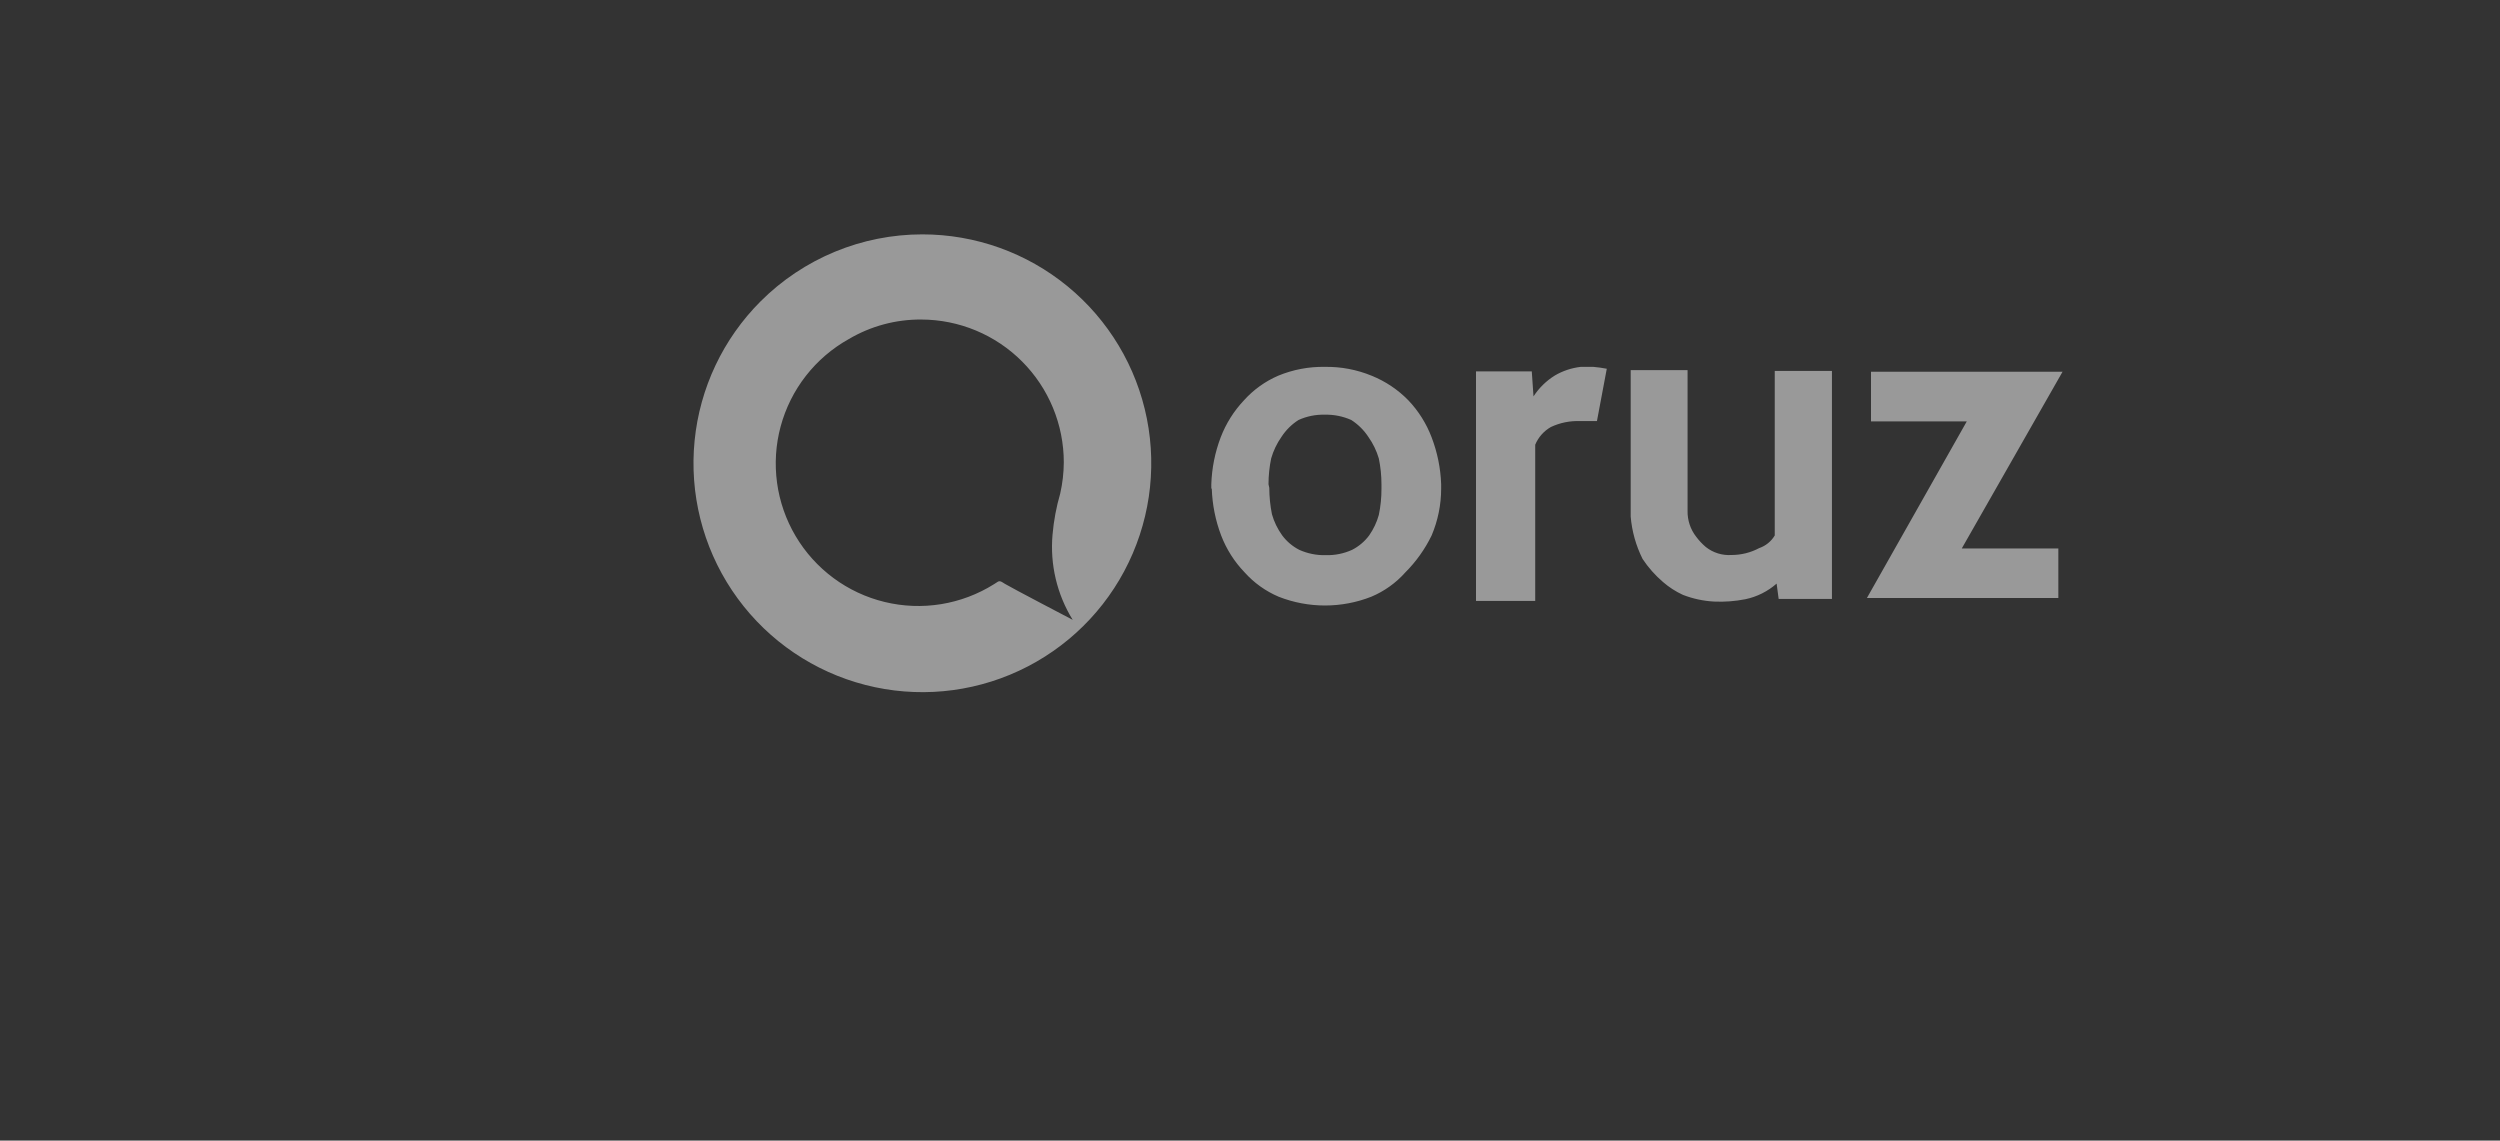 <?xml version="1.0" encoding="UTF-8"?> <svg xmlns="http://www.w3.org/2000/svg" width="160" height="73" fill="none" viewBox="0 0 160 73"><rect x="0" y="0" width="160" height="73" fill="#333333" stroke="none"/><g opacity=".5"><path fill="#fff" fill-rule="evenodd" d="M59.033 15c3.39 0 6.674 1.176 9.293 3.326 2.62 2.15 4.413 5.143 5.074 8.467.66 3.325.148 6.775-1.45 9.764-1.598 2.989-4.184 5.33-7.315 6.627-3.132 1.297-6.616 1.467-9.859.482-3.243-.984-6.044-3.063-7.927-5.882-1.882-2.819-2.728-6.203-2.395-9.575.333-3.373 1.826-6.526 4.223-8.922 1.36-1.36 2.975-2.438 4.752-3.174 1.776-.735 3.68-1.114 5.604-1.113zm-.07 5.45c2.42.005 4.74.97 6.45 2.684 1.71 1.714 2.67 4.035 2.67 6.456-.004.673-.081 1.344-.23 2-.249.855-.413 1.733-.49 2.62-.171 1.912.281 3.827 1.29 5.46 0 0-3.94-2.06-4.35-2.31-.15-.09-.29-.22-.44-.13l-.25.16c-1.031.647-2.181 1.08-3.383 1.276-1.201.195-2.43.148-3.613-.14-1.183-.286-2.296-.807-3.275-1.531-.978-.725-1.802-1.637-2.422-2.685-.62-1.047-1.025-2.208-1.189-3.414-.164-1.206-.086-2.433.231-3.608.318-1.176.867-2.276 1.616-3.235.749-.96 1.682-1.76 2.745-2.353 1.405-.83 3.009-1.262 4.64-1.25zM77.554 31.27c.033 1.026.235 2.04.6 3 .337.88.847 1.682 1.5 2.36.603.674 1.348 1.206 2.18 1.56 1.906.749 4.025.749 5.93 0 .834-.351 1.58-.884 2.18-1.56.688-.688 1.255-1.486 1.68-2.36.402-.95.61-1.97.61-3v-.28c-.036-1.027-.243-2.04-.61-3-.334-.881-.84-1.687-1.49-2.37-.663-.68-1.46-1.214-2.34-1.57-.95-.393-1.971-.587-3-.57-1.028-.02-2.05.175-3 .57-.83.36-1.574.896-2.18 1.57-.647.685-1.153 1.49-1.49 2.37-.365.96-.567 1.973-.6 3v.28h.03zm3.63-.28c.001-.554.058-1.107.17-1.65.142-.494.365-.96.66-1.38.282-.434.654-.803 1.09-1.08.527-.24 1.102-.356 1.68-.34.585-.015 1.166.102 1.7.34.434.28.806.648 1.09 1.08.298.42.525.886.67 1.38.112.543.17 1.096.17 1.65v.28c.003.567-.054 1.134-.17 1.69-.131.468-.341.91-.62 1.31-.288.386-.66.7-1.09.92-.527.239-1.101.355-1.68.34-.585.016-1.166-.1-1.7-.34-.429-.22-.802-.534-1.09-.92-.298-.411-.522-.871-.66-1.36-.112-.557-.168-1.123-.17-1.69l-.05-.23zm21.65-7.39c-.284-.056-.571-.096-.86-.12h-.81c-.582.067-1.144.254-1.65.55-.55.34-1.018.797-1.37 1.34l-.11-1.6h-3.57v14.69h3.79v-10c.2-.477.551-.874 1-1.13.584-.276 1.226-.406 1.87-.38h1.08l.63-3.35zm11 14.73h3.41V23.74h-3.66v10.53c-.226.38-.581.667-1 .81-.544.29-1.152.44-1.77.44-.591.039-1.175-.143-1.64-.51-.231-.195-.439-.417-.62-.66-.368-.474-.563-1.06-.55-1.66v-9h-3.64v9.37c.079.943.337 1.863.76 2.71.366.552.807 1.05 1.31 1.48.383.332.81.608 1.27.82.64.249 1.315.394 2 .43.671.03 1.342-.02 2-.15.742-.155 1.431-.5 2-1l.13.98zm18.17-14.54h-12.26v3.18h6.13l-6.39 11.3h12.25V35.1h-6.18l6.45-11.31z" clip-rule="evenodd"></path></g></svg> 